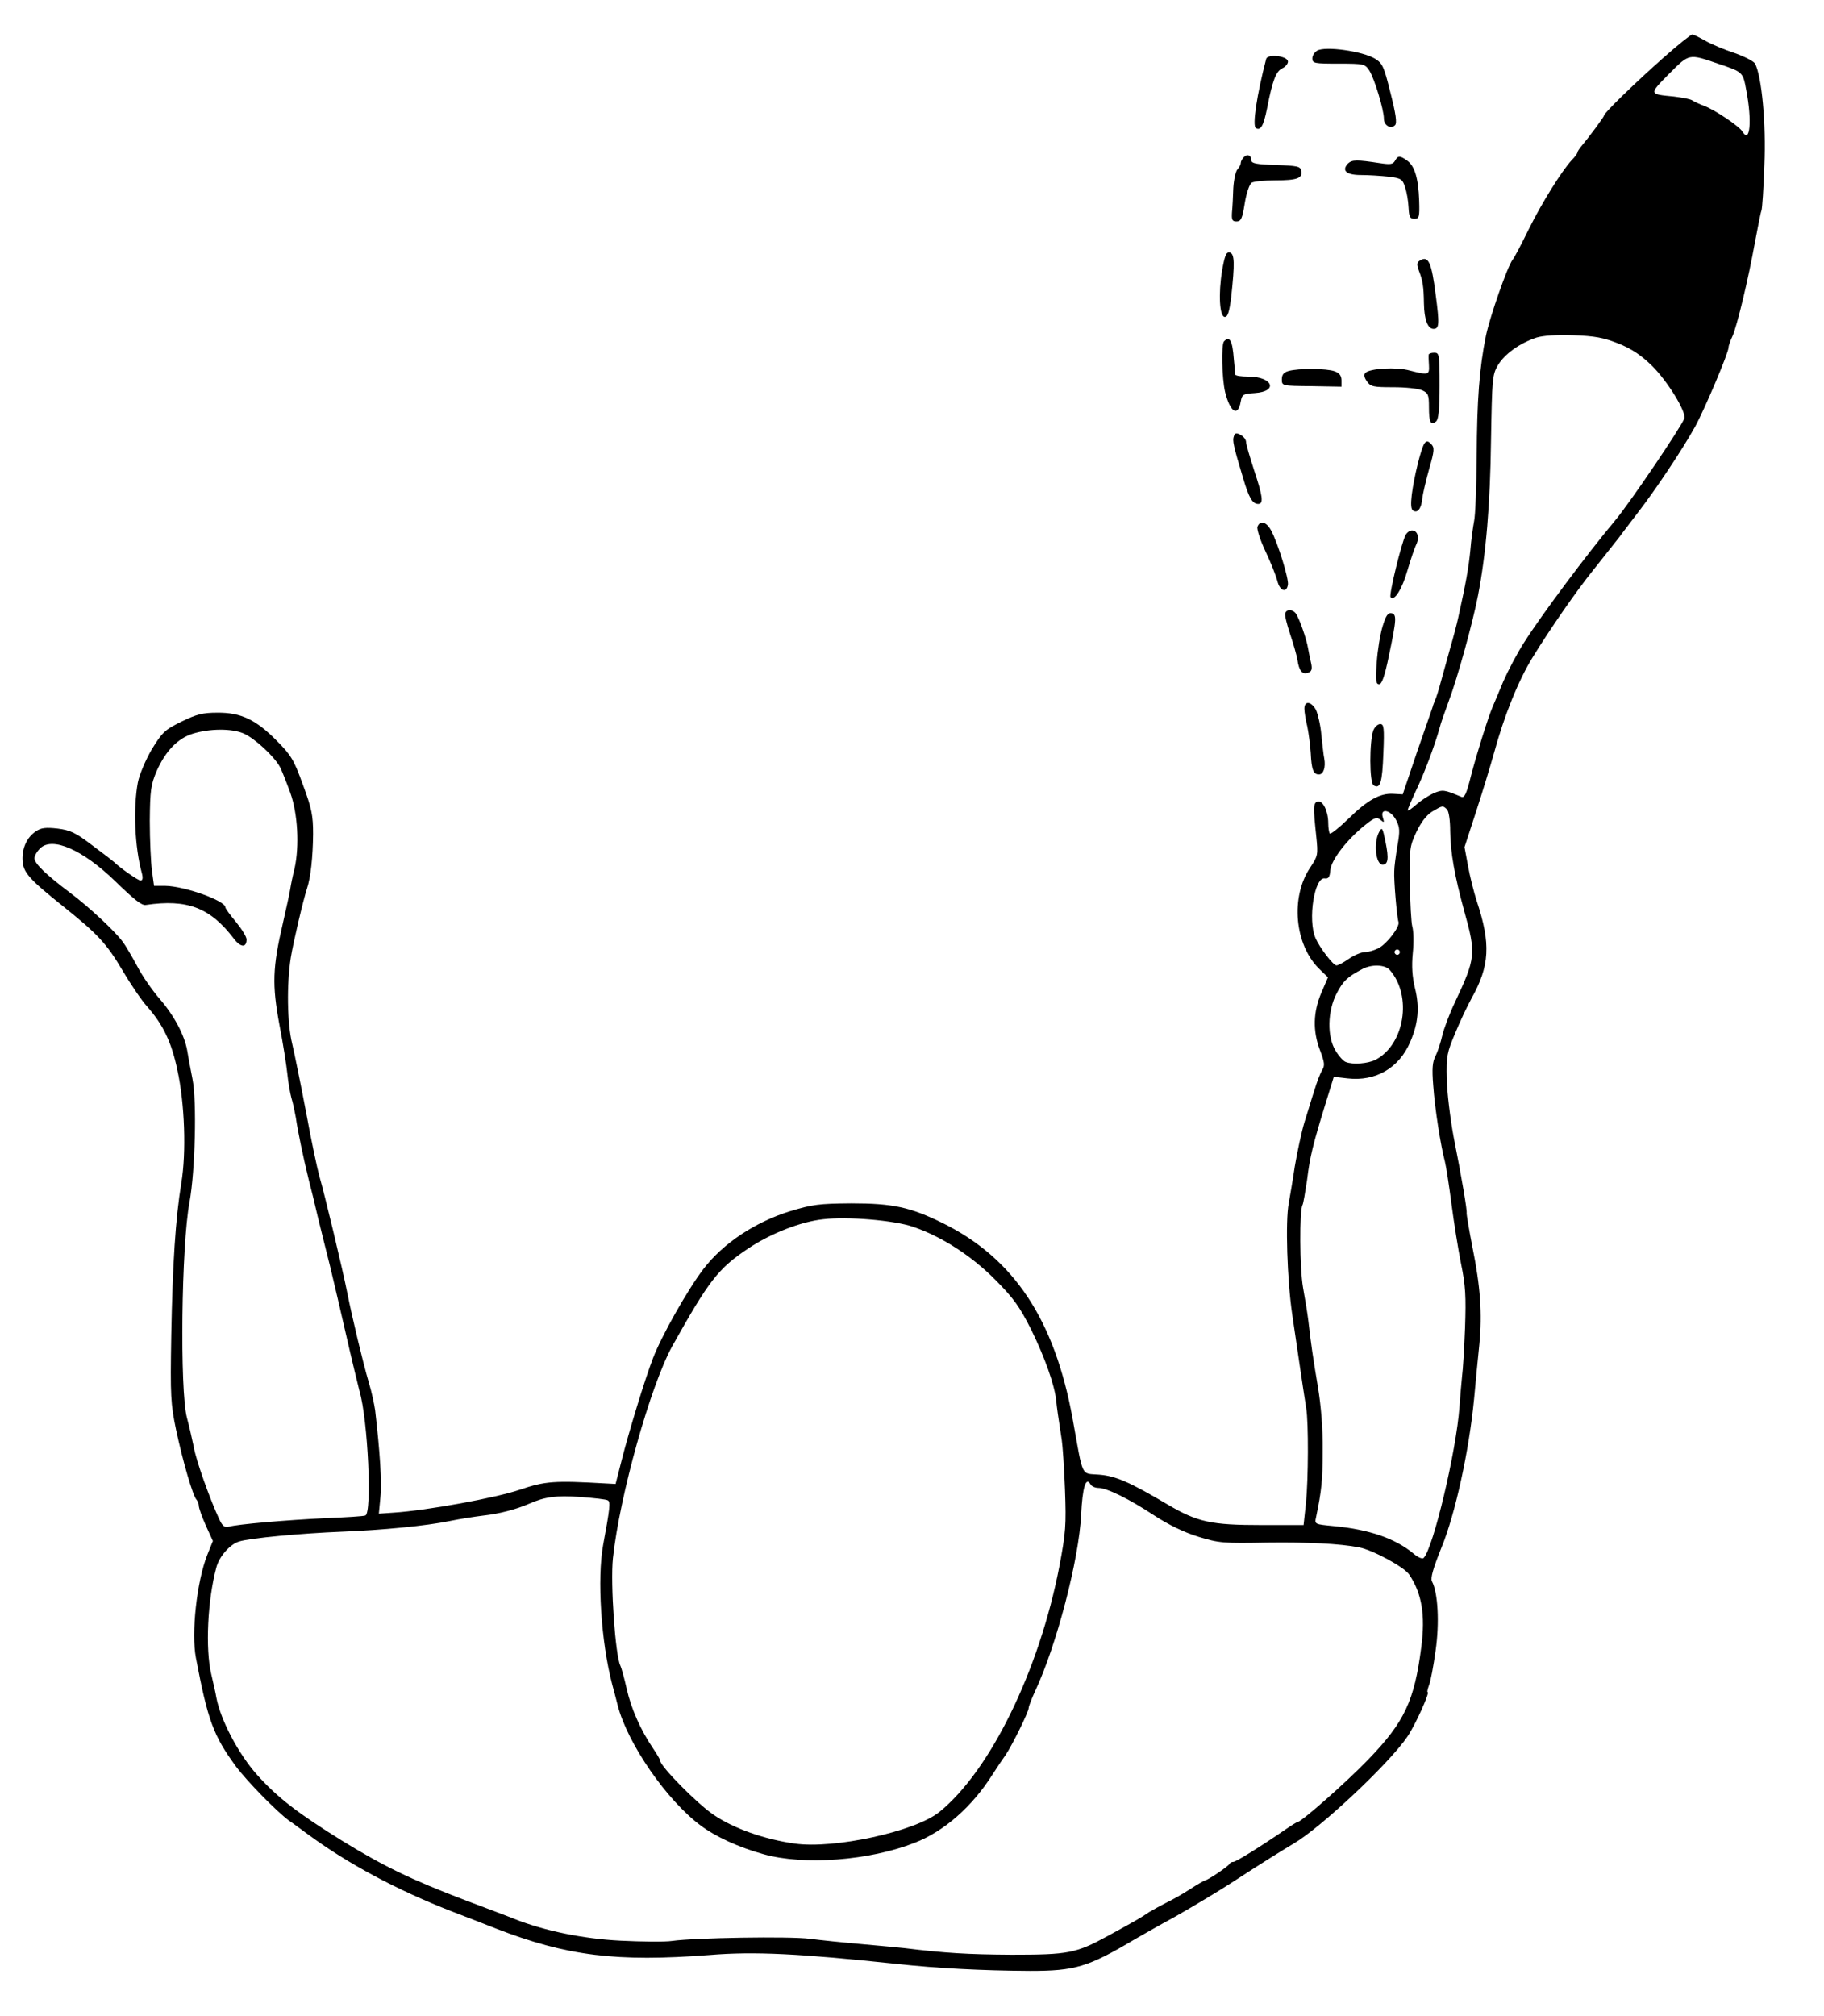 <?xml version="1.0" standalone="no"?>
<!DOCTYPE svg PUBLIC "-//W3C//DTD SVG 20010904//EN"
 "http://www.w3.org/TR/2001/REC-SVG-20010904/DTD/svg10.dtd">
<svg version="1.0" xmlns="http://www.w3.org/2000/svg"
 width="688pt" height="760pt" viewBox="0 0 688 760"
 preserveAspectRatio="xMidYMid meet">
<g transform="translate(0,760) scale(0.1,-0.1)"
fill="#000000" stroke="none">
<path d="M6275 7383 c-104 -92 -225 -209 -225 -219 0 -5 -56 -81 -90 -121 -5
-7 -10 -15 -10 -18 0 -3 -9 -16 -21 -28 -38 -41 -113 -161 -163 -262 -27 -55
-54 -107 -61 -115 -19 -25 -84 -210 -100 -285 -25 -122 -34 -244 -35 -456 -1
-113 -5 -224 -10 -245 -4 -21 -11 -70 -14 -109 -6 -61 -16 -121 -46 -255 -4
-19 -17 -69 -29 -110 -11 -41 -28 -100 -36 -130 -8 -30 -18 -62 -22 -70 -3 -8
-8 -19 -9 -25 -2 -5 -28 -82 -59 -170 l-54 -160 -36 2 c-50 3 -98 -24 -171
-96 -34 -33 -65 -57 -68 -54 -3 4 -6 21 -6 39 0 45 -20 86 -39 82 -18 -4 -18
-21 -6 -133 7 -68 6 -72 -23 -116 -75 -111 -59 -290 33 -381 l34 -33 -25 -58
c-31 -73 -33 -144 -5 -217 17 -45 19 -57 8 -75 -7 -11 -20 -45 -29 -75 -10
-30 -26 -85 -38 -122 -11 -37 -27 -112 -36 -165 -8 -54 -19 -117 -23 -140 -13
-66 -6 -288 13 -418 18 -123 43 -293 53 -355 9 -55 8 -267 -1 -357 l-9 -83
-158 0 c-190 0 -242 11 -354 77 -144 85 -196 108 -259 113 -70 6 -59 -17 -100
210 -68 374 -221 605 -489 738 -124 61 -189 75 -347 75 -121 -1 -145 -4 -231
-30 -132 -41 -253 -122 -326 -218 -59 -77 -158 -252 -190 -336 -31 -80 -92
-281 -118 -384 l-23 -90 -38 2 c-193 11 -227 9 -324 -24 -92 -31 -350 -78
-473 -86 l-58 -4 6 63 c6 53 -2 171 -20 327 -3 21 -13 69 -24 105 -23 78 -64
251 -81 337 -16 82 -87 379 -105 439 -8 28 -31 136 -50 240 -20 105 -44 223
-53 261 -19 78 -21 224 -5 325 9 56 46 214 61 260 14 42 22 118 23 205 0 70
-5 96 -38 185 -34 94 -44 112 -100 168 -78 79 -135 106 -224 105 -54 0 -78 -6
-135 -34 -63 -31 -72 -40 -112 -105 -23 -40 -46 -94 -52 -124 -18 -96 -12
-244 15 -342 5 -19 3 -28 -5 -28 -9 0 -78 48 -100 70 -3 3 -39 31 -81 62 -64
49 -84 58 -132 64 -44 5 -62 3 -81 -10 -34 -22 -53 -63 -51 -109 2 -46 24 -71
153 -174 132 -106 163 -139 226 -245 30 -51 71 -111 91 -133 60 -68 92 -134
114 -239 28 -127 34 -312 15 -426 -22 -134 -33 -305 -38 -575 -4 -231 -2 -258
18 -355 26 -122 64 -251 77 -264 5 -6 9 -16 9 -24 0 -8 12 -41 26 -73 l27 -59
-21 -52 c-40 -101 -61 -295 -43 -389 45 -236 66 -293 151 -409 41 -55 154
-171 201 -205 8 -5 39 -28 69 -50 152 -112 337 -211 545 -292 50 -19 124 -48
165 -64 268 -104 456 -127 807 -100 169 14 343 5 708 -34 150 -16 316 -25 500
-26 170 0 218 14 395 119 19 11 89 51 155 87 65 37 157 92 205 123 137 89 196
125 241 152 102 60 360 302 428 403 30 44 85 167 76 167 -3 0 0 12 5 26 6 14
17 73 25 131 15 104 9 219 -14 261 -6 12 5 50 36 127 52 126 104 364 123 560
6 66 15 159 20 207 11 115 4 218 -26 365 -13 67 -23 126 -22 130 2 10 -17 125
-49 286 -13 70 -25 169 -26 220 -2 84 1 99 32 172 18 44 46 103 61 130 69 123
74 206 20 368 -11 34 -26 94 -33 133 l-13 70 44 135 c24 74 54 172 67 219 39
143 93 277 148 365 66 107 163 247 226 325 42 53 86 109 99 125 12 17 45 59
72 95 65 84 167 237 213 320 37 67 127 280 127 300 0 7 7 26 15 43 17 38 59
212 85 356 11 58 21 110 24 117 3 7 8 84 11 171 7 157 -10 335 -35 383 -5 9
-40 27 -77 40 -37 12 -87 33 -110 46 -23 13 -45 24 -50 24 -5 0 -54 -39 -108
-87z m205 -23 c95 -32 94 -31 107 -101 22 -115 14 -202 -14 -156 -11 20 -102
81 -143 97 -19 7 -40 17 -46 21 -6 5 -37 11 -70 15 -95 9 -95 8 -19 85 78 78
74 77 185 39z m-376 -1055 c50 -20 86 -44 127 -84 58 -57 131 -175 122 -199
-13 -34 -208 -322 -263 -387 -103 -123 -276 -354 -341 -457 -26 -40 -61 -107
-79 -148 -17 -41 -35 -84 -40 -95 -18 -43 -59 -174 -81 -258 -18 -72 -25 -87
-38 -81 -64 27 -69 27 -102 14 -18 -8 -48 -27 -66 -43 -18 -16 -33 -26 -33
-22 0 5 14 38 31 74 30 62 70 168 89 236 4 17 20 62 34 100 34 90 91 297 111
400 30 155 46 343 49 585 4 233 5 247 26 283 25 42 82 83 145 104 26 8 75 11
140 9 81 -3 113 -9 169 -31z m-5186 -1470 c42 -18 116 -86 138 -127 8 -15 25
-59 39 -97 28 -78 35 -200 16 -286 -7 -27 -14 -62 -16 -76 -2 -14 -15 -73 -28
-130 -39 -167 -41 -232 -13 -383 14 -72 27 -156 30 -186 3 -30 10 -70 15 -89
6 -19 13 -53 17 -75 6 -45 28 -151 49 -236 8 -30 23 -91 33 -135 11 -44 31
-127 46 -185 14 -58 42 -177 62 -265 20 -88 43 -182 50 -210 32 -108 48 -461
22 -469 -7 -3 -74 -7 -148 -10 -151 -7 -334 -23 -366 -32 -17 -4 -24 1 -37 28
-35 75 -88 223 -96 272 -6 28 -17 78 -26 111 -27 103 -21 651 10 813 21 116
28 380 11 464 -8 40 -17 89 -20 108 -10 57 -50 132 -103 193 -28 32 -67 88
-86 125 -20 37 -44 78 -54 91 -30 41 -129 133 -200 186 -88 66 -133 109 -133
129 0 9 9 25 21 37 46 46 161 -5 283 -123 72 -70 101 -93 116 -90 156 23 243
-10 332 -127 26 -34 48 -35 48 -3 0 10 -18 39 -40 66 -22 26 -40 51 -40 55 0
25 -154 80 -227 81 l-42 0 -8 58 c-4 31 -8 116 -8 187 1 116 4 136 26 188 34
76 79 123 137 141 63 19 144 20 190 1z m4540 -287 c7 -7 12 -42 12 -82 1 -81
17 -170 53 -301 45 -162 44 -176 -36 -346 -20 -42 -41 -98 -47 -124 -6 -26
-17 -60 -25 -76 -12 -22 -14 -48 -9 -111 6 -87 28 -227 44 -287 5 -20 16 -92
25 -161 9 -69 25 -170 36 -225 17 -82 19 -123 15 -242 -3 -78 -8 -159 -11
-180 -2 -21 -7 -74 -10 -118 -12 -167 -99 -532 -135 -569 -5 -5 -22 2 -39 17
-68 56 -164 90 -299 103 -73 7 -74 7 -68 33 21 101 25 140 25 252 1 81 -6 168
-18 240 -19 113 -26 161 -36 249 -3 25 -12 81 -20 125 -13 74 -14 292 -2 312
3 5 10 47 17 93 11 90 22 134 71 293 l30 97 52 -6 c106 -12 194 39 236 137 31
70 36 133 18 204 -10 42 -13 81 -8 132 4 39 3 84 -2 100 -4 15 -8 89 -9 163
-2 127 -1 139 24 192 18 38 38 64 60 78 39 23 40 24 56 8z m-192 -40 c14 -27
15 -41 5 -97 -6 -36 -12 -79 -12 -96 -2 -33 10 -173 16 -191 6 -18 -43 -82
-75 -99 -16 -8 -39 -15 -52 -15 -13 0 -40 -11 -60 -25 -20 -14 -41 -25 -47
-25 -12 0 -63 66 -79 103 -30 69 -4 232 35 225 14 -2 19 5 21 32 4 39 64 116
132 170 35 28 43 30 57 19 14 -12 15 -11 9 9 -12 37 30 29 50 -10z m14 -498
c0 -5 -4 -10 -10 -10 -5 0 -10 5 -10 10 0 6 5 10 10 10 6 0 10 -4 10 -10z
m-38 -67 c86 -98 56 -282 -54 -339 -28 -14 -85 -19 -112 -8 -9 3 -26 22 -38
42 -33 53 -31 150 4 217 25 47 39 61 98 92 35 18 84 16 102 -4z m-1799 -968
c109 -37 222 -110 313 -202 68 -69 90 -100 133 -185 53 -108 89 -211 95 -269
3 -31 6 -50 21 -149 3 -19 9 -102 12 -185 5 -136 3 -163 -21 -290 -76 -394
-262 -773 -453 -927 -92 -74 -397 -140 -545 -119 -115 16 -231 57 -307 109
-61 41 -201 183 -201 204 0 4 -12 24 -26 45 -47 69 -83 150 -100 225 -9 40
-20 80 -24 88 -19 37 -38 310 -28 405 25 235 142 652 224 800 138 247 173 292
285 367 85 57 199 102 284 111 92 11 267 -4 338 -28z m700 -985 c32 0 117 -42
211 -104 54 -35 111 -63 166 -80 78 -24 94 -25 259 -22 154 2 274 -4 347 -18
52 -10 170 -74 189 -102 48 -71 62 -153 46 -274 -26 -204 -64 -283 -200 -424
-83 -86 -253 -236 -267 -236 -3 0 -24 -13 -47 -29 -92 -63 -185 -121 -195
-121 -6 0 -12 -3 -14 -7 -3 -9 -84 -63 -93 -63 -2 0 -29 -15 -58 -34 -29 -19
-69 -41 -88 -50 -18 -9 -47 -25 -64 -35 -34 -23 -50 -32 -156 -90 -121 -66
-149 -71 -364 -71 -165 1 -249 6 -405 25 -19 2 -91 9 -160 15 -69 6 -156 15
-195 20 -75 10 -436 4 -520 -8 -27 -4 -115 -3 -195 1 -141 7 -286 37 -400 82
-19 8 -102 39 -184 70 -205 78 -308 128 -466 225 -166 103 -243 162 -320 248
-70 78 -138 207 -154 292 -2 14 -11 53 -19 87 -23 96 -14 281 19 403 11 42 52
88 86 98 41 13 235 31 388 37 152 6 318 22 405 40 39 8 97 17 130 21 56 6 122
23 170 44 61 27 103 32 193 26 52 -4 99 -9 105 -13 10 -6 8 -28 -18 -168 -23
-126 -8 -365 34 -525 5 -19 15 -55 21 -80 37 -144 185 -358 313 -453 56 -42
143 -82 237 -108 153 -43 400 -24 570 43 111 43 217 136 294 258 16 25 38 58
49 73 25 37 87 163 87 177 0 6 11 35 24 63 81 172 166 498 174 666 5 103 18
145 35 115 4 -8 18 -14 30 -14z"/>
<path d="M5202 4463 c-22 -40 -13 -123 13 -123 21 0 24 23 11 86 -11 54 -13
57 -24 37z"/>
<path d="M4968 7409 c-10 -6 -18 -19 -18 -29 0 -19 8 -20 99 -20 96 0 99 -1
116 -26 19 -30 55 -147 55 -182 0 -25 26 -40 42 -24 8 8 3 43 -17 121 -25 101
-30 112 -59 130 -47 28 -187 48 -218 30z"/>
<path d="M4776 7378 c-35 -134 -53 -252 -39 -261 18 -11 29 9 42 73 21 108 34
142 59 153 12 6 21 18 20 26 -4 21 -77 28 -82 9z"/>
<path d="M4692 7008 c-7 -7 -12 -17 -12 -23 0 -6 -6 -17 -12 -23 -7 -7 -14
-39 -16 -70 -1 -31 -3 -73 -5 -92 -2 -29 1 -35 17 -35 17 0 22 11 31 68 6 38
18 73 26 78 8 5 48 9 89 9 83 0 104 8 98 36 -3 17 -14 19 -96 22 -71 2 -92 6
-92 17 0 20 -15 26 -28 13z"/>
<path d="M5262 6994 c-8 -14 -18 -15 -58 -9 -85 13 -104 13 -119 -1 -26 -27
-7 -44 49 -44 28 0 74 -3 103 -6 48 -6 53 -9 63 -40 6 -18 12 -52 13 -76 2
-36 5 -43 22 -43 18 0 20 6 18 69 -3 84 -17 131 -46 151 -27 19 -34 19 -45 -1z"/>
<path d="M4610 6582 c-15 -90 -10 -177 10 -177 11 0 17 19 24 75 14 129 13
164 -6 168 -13 2 -18 -11 -28 -66z"/>
<path d="M5358 6619 c-14 -8 -15 -14 -7 -37 16 -41 19 -62 20 -126 1 -60 14
-96 36 -96 22 0 23 18 8 131 -15 118 -27 145 -57 128z"/>
<path d="M4617 6313 c-11 -11 -8 -140 4 -191 19 -77 49 -95 59 -36 5 27 9 29
53 32 90 6 68 62 -25 62 -26 0 -48 3 -49 8 0 4 -2 30 -5 57 -5 71 -16 90 -37
68z"/>
<path d="M5389 6263 c-1 -5 0 -23 1 -40 2 -37 -2 -38 -73 -20 -50 14 -150 8
-167 -9 -6 -6 -5 -17 6 -32 14 -20 24 -22 99 -22 46 0 96 -5 110 -12 22 -10
25 -17 25 -63 0 -57 6 -70 27 -54 9 9 13 44 13 135 0 117 -1 124 -20 124 -11
0 -20 -3 -21 -7z"/>
<path d="M4860 6201 c-18 -5 -25 -14 -25 -31 0 -25 0 -25 113 -26 l112 -2 0
24 c0 17 -8 28 -26 34 -28 11 -136 12 -174 1z"/>
<path d="M4654 5955 c-6 -16 -2 -35 35 -158 22 -74 35 -97 57 -97 21 0 17 29
-16 128 -16 50 -30 97 -30 106 0 8 -9 20 -20 26 -16 9 -22 8 -26 -5z"/>
<path d="M5373 5928 c-12 -16 -39 -123 -48 -194 -4 -35 -3 -54 5 -59 17 -11
31 7 35 46 2 19 14 69 26 112 20 69 20 80 7 93 -12 12 -17 13 -25 2z"/>
<path d="M4743 5614 c-3 -8 10 -50 30 -92 20 -42 40 -93 45 -112 9 -38 35 -48
40 -14 3 23 -37 154 -63 203 -17 33 -42 41 -52 15z"/>
<path d="M5302 5583 c-16 -30 -63 -224 -57 -234 13 -19 44 30 64 101 12 41 27
85 33 97 13 26 5 53 -16 53 -9 0 -19 -8 -24 -17z"/>
<path d="M4848 5288 c-3 -7 6 -42 18 -78 12 -36 25 -80 28 -99 6 -41 19 -56
41 -47 12 4 15 13 11 33 -4 16 -9 42 -12 58 -6 37 -34 116 -47 133 -12 15 -34
16 -39 0z"/>
<path d="M5215 5238 c-9 -29 -19 -90 -22 -135 -5 -69 -3 -83 9 -83 10 0 21 30
37 108 29 138 30 156 9 160 -13 2 -21 -10 -33 -50z"/>
<path d="M4920 4928 c0 -13 5 -43 11 -67 5 -24 11 -69 13 -100 3 -63 10 -81
31 -81 17 0 26 27 20 60 -3 13 -7 54 -11 90 -3 36 -13 77 -20 93 -18 33 -44
36 -44 5z"/>
<path d="M5180 4846 c-15 -42 -15 -197 1 -207 25 -15 33 9 37 121 4 97 2 110
-12 110 -9 0 -21 -11 -26 -24z"/>
</g>
</svg>
